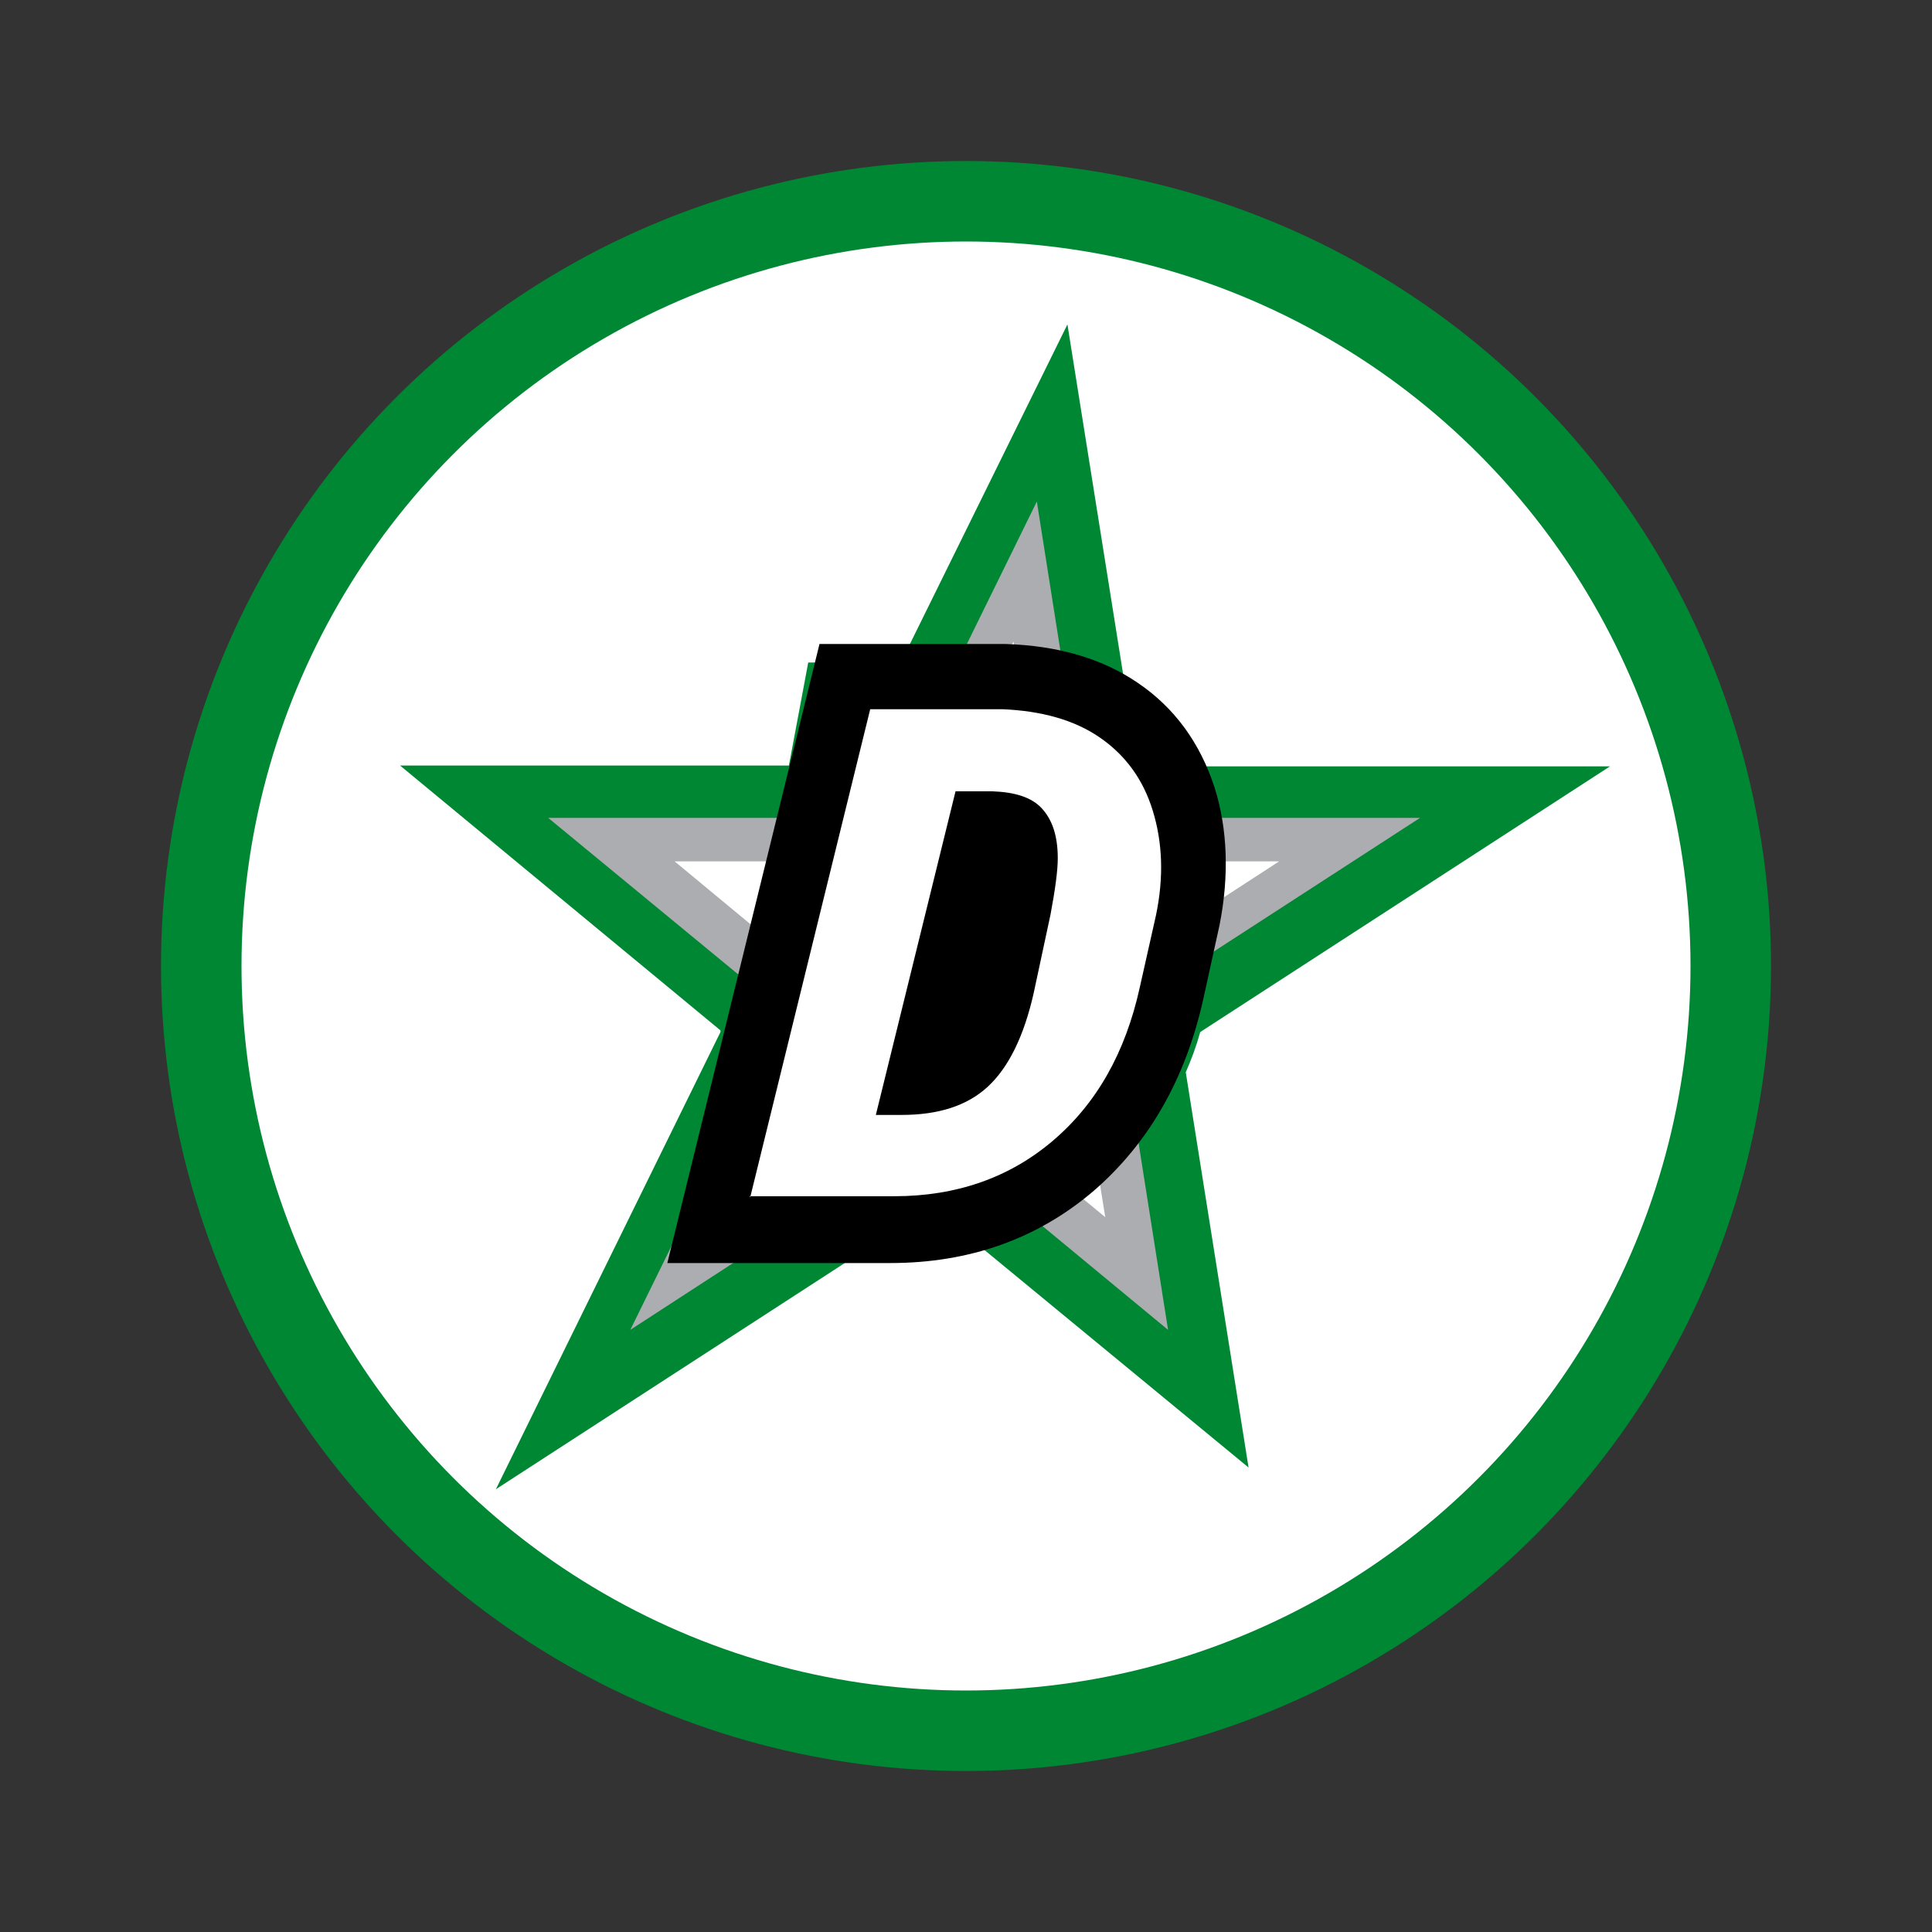 <?xml version="1.0" encoding="UTF-8"?><svg id="Layer_1" xmlns="http://www.w3.org/2000/svg" viewBox="0 0 24 24"><rect x="0" y="0" width="24" height="24" fill="#333333" stroke="none"/><defs><style>.cls-1{fill:#008733;}.cls-2,.cls-3{fill:#fff;}.cls-4{fill:#acadb0;}.cls-3{stroke:#008733;stroke-miterlimit:10;}</style></defs><circle class="cls-3" cx="12" cy="12" r="9.5"/><g><path class="cls-1" d="M8.95,12.8l-3.98-3.29h4.83l.24-1.28h1.15s2.07-4.2,2.07-4.2l.75,4.71c.3,.21,.55,.47,.74,.78h5.25l-5.09,3.3c-.05,.18-.11,.34-.18,.5l.78,4.91-3.57-2.94c-.11,0-.22,.01-.32,.02h-.54l-4.92,3.19,2.79-5.68Z"/><g><g><polygon class="cls-4" points="11.57 14.09 7.83 16.52 9.76 12.59 6.81 10.16 10.95 10.16 12.88 6.23 13.5 10.16 17.64 10.16 13.89 12.59 14.51 16.52 11.57 14.09"/><polygon class="cls-2" points="12.59 7.97 13.02 10.7 15.89 10.7 13.29 12.39 13.73 15.12 11.68 13.43 9.08 15.12 10.42 12.39 8.38 10.7 11.25 10.7 12.59 7.97"/></g><g><path d="M8.29,15.69l1.89-7.69h2.31c.65,.02,1.2,.18,1.64,.48,.46,.31,.78,.75,.96,1.31,.16,.51,.18,1.09,.06,1.7l-.2,.91c-.22,1-.68,1.8-1.36,2.39-.7,.6-1.55,.9-2.53,.9h-2.78Z"/><path class="cls-2" d="M9.32,14.87l1.49-6.06h1.64c.48,.02,.89,.13,1.21,.35s.54,.52,.66,.91,.14,.82,.04,1.3l-.2,.89c-.18,.82-.54,1.45-1.08,1.91s-1.2,.69-1.97,.69h-1.8Zm2.55-5.04l-.99,4.02h.32c.45,0,.81-.11,1.07-.35s.45-.63,.57-1.16l.21-.98c.06-.32,.09-.55,.09-.7,0-.28-.07-.48-.2-.62s-.34-.2-.61-.21h-.47Z"/></g></g></g></svg>